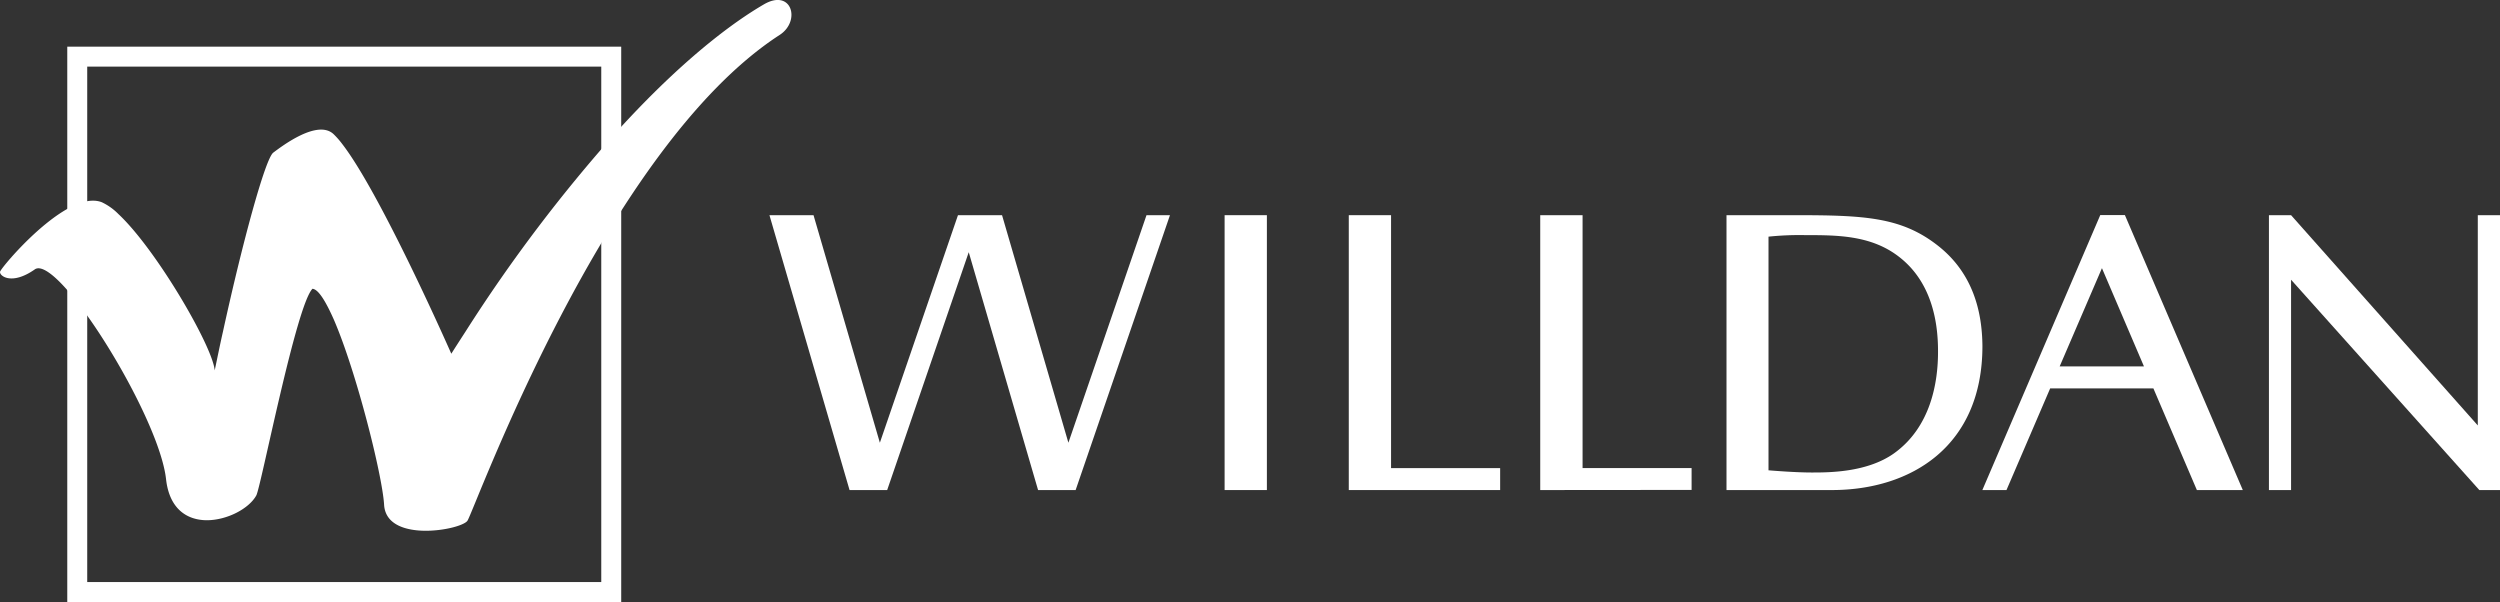 <svg id="Layer_1" data-name="Layer 1" xmlns="http://www.w3.org/2000/svg" viewBox="0 0 376.08 90.56"><rect x="0" y="0" width="376.08" height="90.56" fill="#333333" stroke="none"/><defs><style>.cls-1{fill:none;stroke:#fff;stroke-miterlimit:10;stroke-width:3px;}.cls-2{fill:#fff;}</style></defs><title>Willdan Logo_REV</title><rect class="cls-1" x="11.62" y="8.52" width="80.33" height="80.54"/><path class="cls-2" d="M140.19,28.94c-2.57,1.5-10.57,6.44-22,19a232.85,232.85,0,0,0-22.9,30.25c-.7,1.08-1.41,2.18-2.12,3.3,0,0-10.56-24-16.41-31.55a12.32,12.32,0,0,0-1.31-1.49c-2.4-2.24-7.66,1.74-9.06,2.79-1.21.91-4.64,13.52-7.57,26.93C58.38,80.1,58,82,57.58,84c-.3-3.6-8.8-18.21-14.49-23.52a8.69,8.69,0,0,0-2.48-1.77c-1.31-.52-2.93-.16-4.61.68-5,2.51-10.62,9.3-10.71,9.77-.12.62,1.74,2.09,5.22-.35,1-.72,3.08.91,5.49,3.81,5.74,6.91,13.52,21,14.26,27.75.51,4.54,3.21,6.15,6.11,6.17,3.09,0,6.39-1.76,7.47-3.74.69-1.26,6-28.64,8.45-31.08.9.09,2,1.91,3.21,4.64,3.41,7.88,7.3,23.44,7.56,27.84.15,2.63,2.51,3.66,5.15,3.88,3.2.26,6.81-.68,7.38-1.45,1-1.39,20.57-56,47-73.11C145.79,31.42,144.37,26.5,140.19,28.94Z" transform="translate(-25.28 -28.28)"/><polygon class="cls-2" points="238.07 32.37 231.7 32.37 231.7 70.41 231.7 73.7 231.7 73.72 254.47 73.7 254.47 70.41 238.07 70.41 238.07 32.37"/><polygon class="cls-2" points="209.26 32.37 202.9 32.37 202.9 73.72 225.67 73.72 225.67 70.42 209.26 70.42 209.26 32.37"/><rect class="cls-2" x="184.22" y="32.37" width="6.36" height="41.35"/><polygon class="cls-2" points="160.72 66.6 150.74 32.37 144.11 32.37 144.11 32.37 132.36 66.6 122.38 32.37 115.75 32.37 127.8 73.72 129.93 73.72 133.4 73.72 133.46 73.72 145.73 37.94 156.16 73.72 158.29 73.72 161.75 73.72 161.81 73.72 176 32.37 172.47 32.37 160.72 66.6"/><polygon class="cls-2" points="372.74 32.37 372.74 64 344.65 32.37 341.32 32.37 341.32 73.72 344.65 73.72 344.65 42.08 372.97 73.72 376.08 73.72 376.08 32.37 372.74 32.37"/><polygon class="cls-2" points="259.67 73.82 259.67 73.72 259.67 73.82 259.67 73.82"/><path class="cls-2" d="M344.93,60.63h-3.7L323.49,102h3.63l6.57-15.29h15.53L355.76,102h6.91ZM335.12,83.4l6.36-14.78L347.8,83.4Z" transform="translate(-25.28 -28.28)"/><path class="cls-2" d="M316.91,65.32c-5.55-4.41-11.1-4.67-21.77-4.67H285V102h15.85c11.92,0,22.65-6.58,22.65-21.66C323.46,75.16,322.09,69.44,316.91,65.32ZM310.17,96.5c-4.05,2.86-9.77,2.86-12.34,2.86-2.38,0-5.52-.25-6.51-.33V63.88a45.3,45.3,0,0,1,5.5-.23c4.77,0,9.83,0,14,3.16,5,3.76,6,9.78,6,14.25C316.85,85.83,315.71,92.56,310.17,96.5Z" transform="translate(-25.28 -28.28)"/></svg>